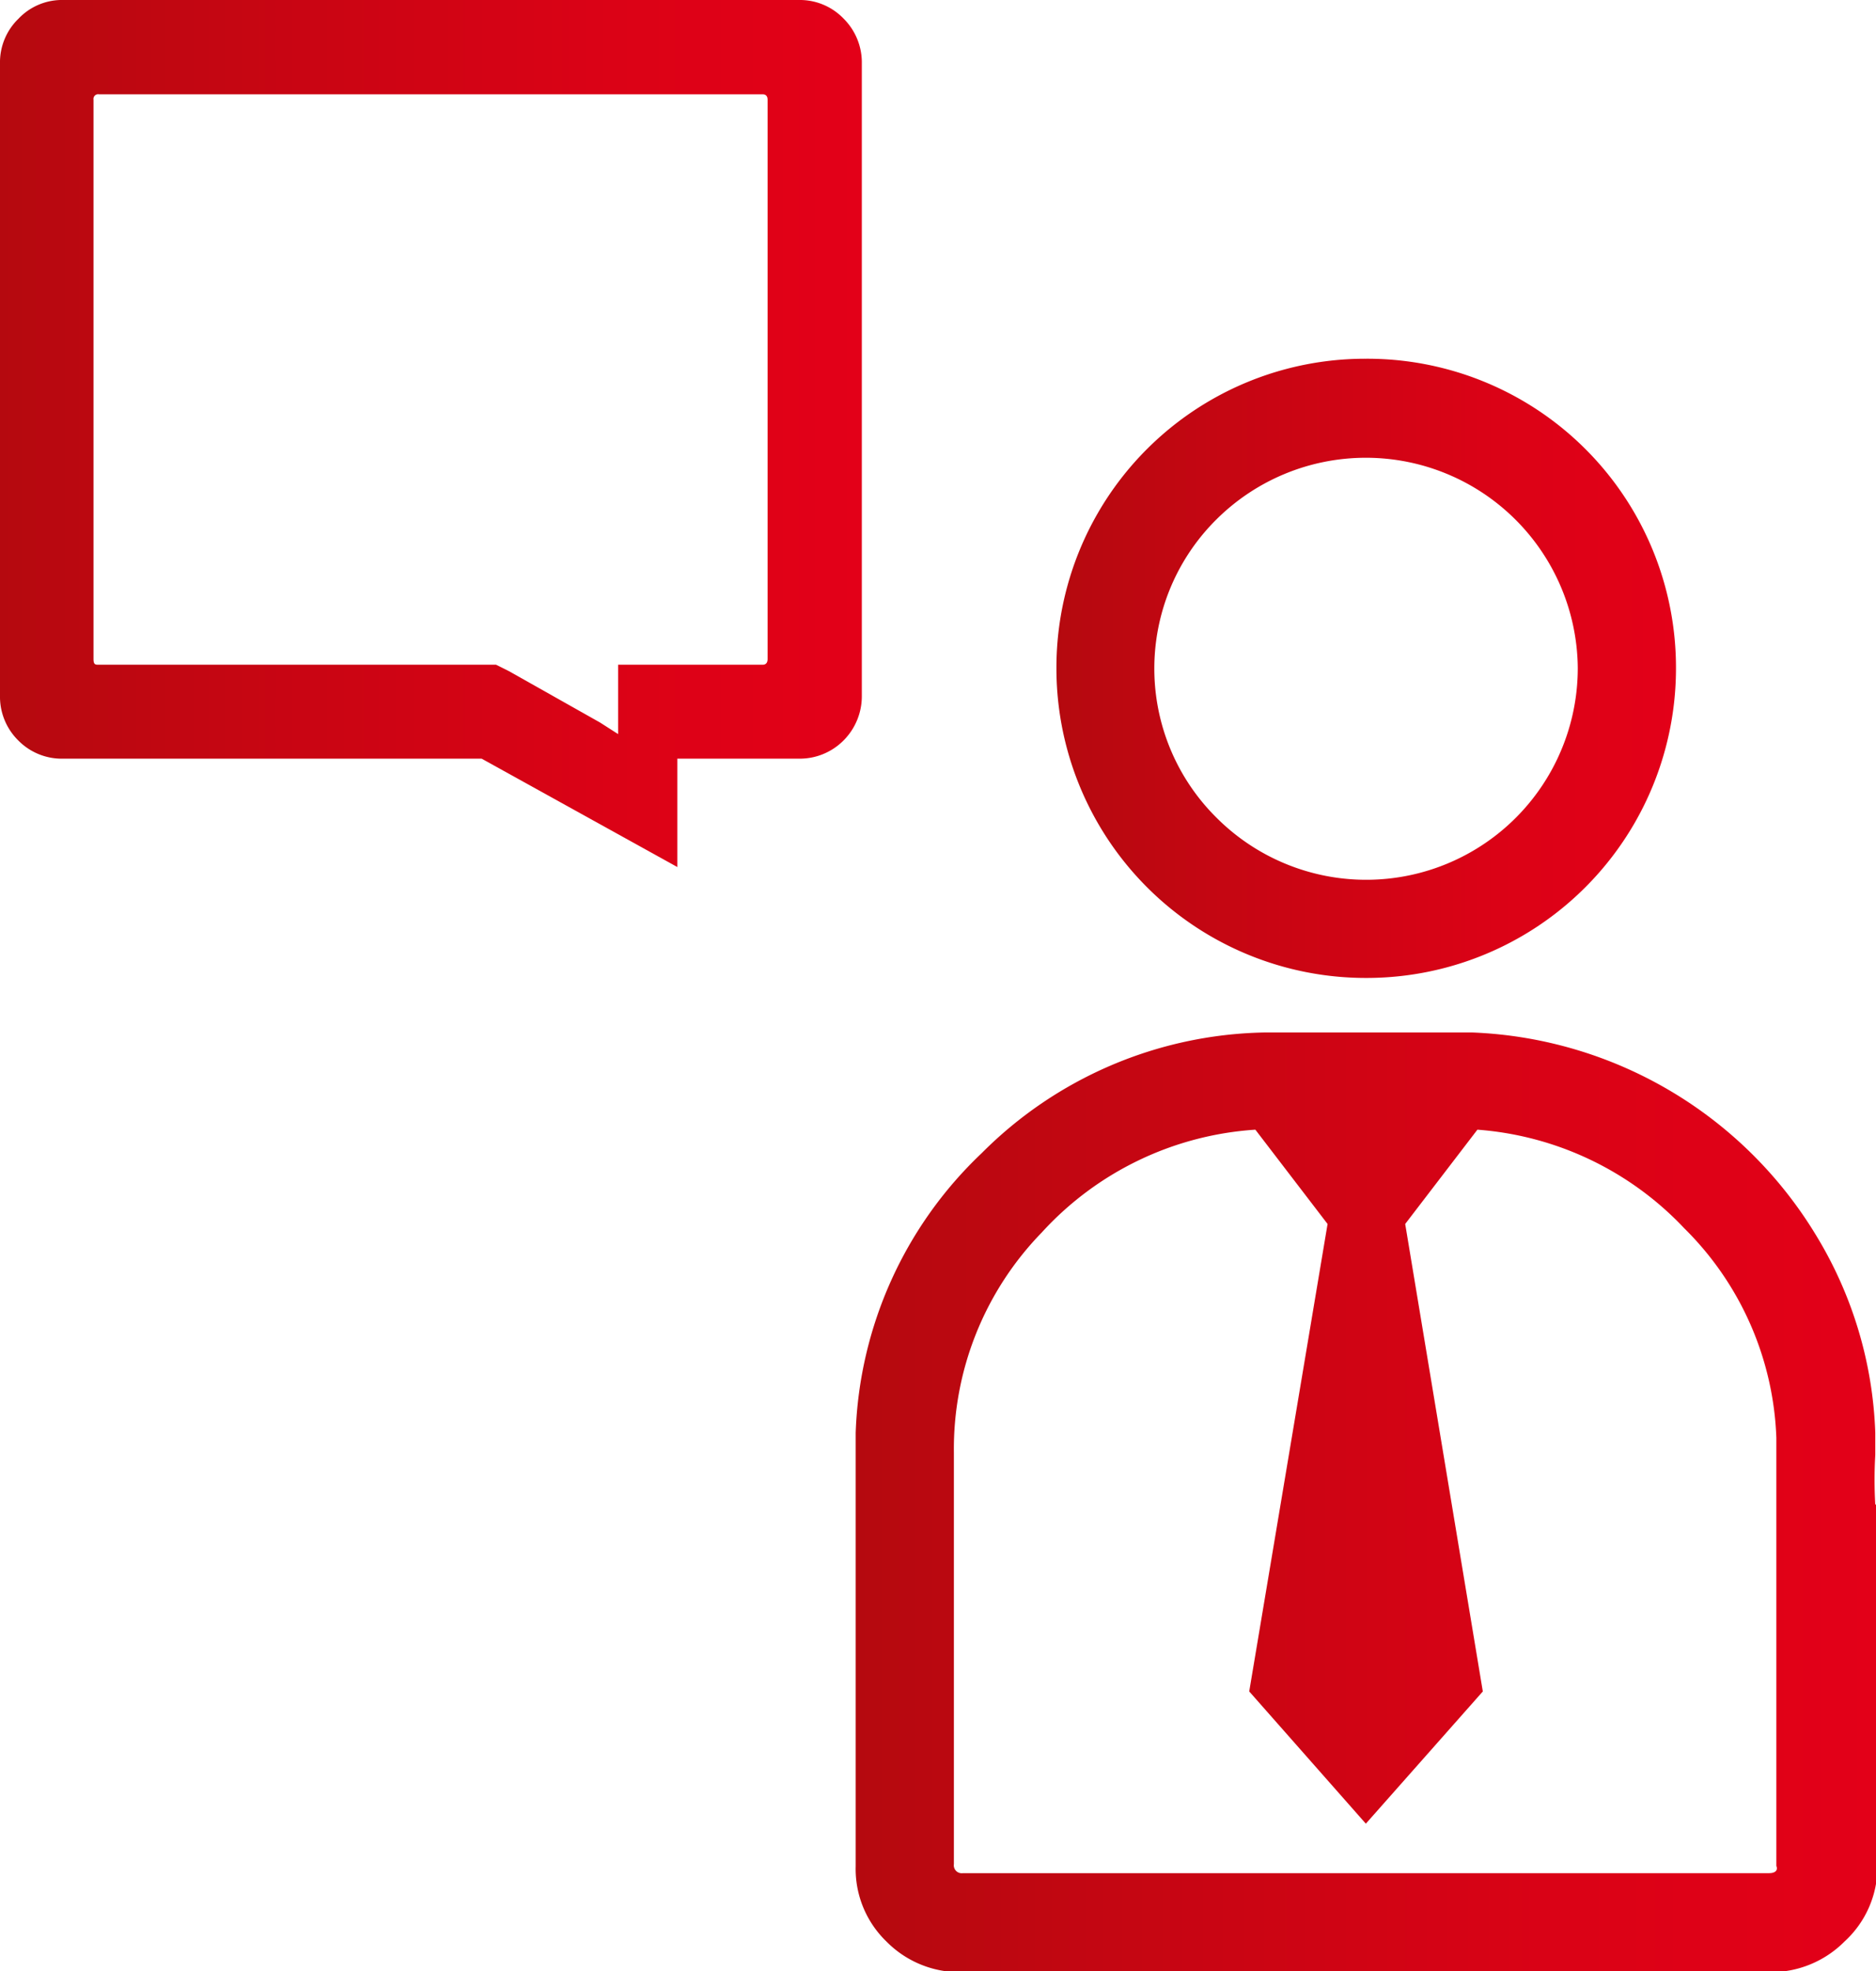 <?xml version="1.0" encoding="utf-8"?><svg xmlns="http://www.w3.org/2000/svg" xmlns:xlink="http://www.w3.org/1999/xlink" viewBox="0 0 51.96 54.56"><defs><style>.cls-1{fill:url(#Neues_Verlaufsfeld_2);}.cls-2{fill:url(#Neues_Verlaufsfeld_2-2);}.cls-3{fill:url(#Neues_Verlaufsfeld_2-3);}</style><linearGradient id="Neues_Verlaufsfeld_2" x1="51.96" y1="41.57" x2="23.72" y2="41.57" gradientUnits="userSpaceOnUse"><stop offset="0" stop-color="#e30018"/><stop offset="0.29" stop-color="#db0216"/><stop offset="0.75" stop-color="#c40612"/><stop offset="1" stop-color="#b5090f"/></linearGradient><linearGradient id="Neues_Verlaufsfeld_2-2" x1="46.42" y1="18.5" x2="29.26" y2="18.5" xlink:href="#Neues_Verlaufsfeld_2"/><linearGradient id="Neues_Verlaufsfeld_2-3" x1="23.87" y1="12.02" x2="0" y2="12.02" xlink:href="#Neues_Verlaufsfeld_2"/></defs><title>Beratung</title><g id="Ebene_2" data-name="Ebene 2"><g id="Ebene_1-2" data-name="Ebene 1"><path class="cls-1" d="M51.94,41.65a11.93,11.93,0,0,1,0-1.38v-.61a11.22,11.22,0,0,0-1.63-5.45,11.66,11.66,0,0,0-9.52-5.63H35a11.34,11.34,0,0,0-7.81,3.34,11.19,11.19,0,0,0-3.49,7.74v12a2.79,2.79,0,0,0,.85,2.08,2.85,2.85,0,0,0,2.1.85H49a2.88,2.88,0,0,0,2.09-.85A2.8,2.8,0,0,0,52,51.63V40.27C52,41.2,52,41.66,51.94,41.65ZM49,51.85H26.67a.22.22,0,0,1-.25-.25V40.21a8.59,8.59,0,0,1,2.43-6.09,8.78,8.78,0,0,1,5.92-2.85l2,2.61L34.6,46.82l3.23,3.66,3.24-3.66L38.92,33.88l2-2.61A8.77,8.77,0,0,1,46.65,34a8.58,8.58,0,0,1,2.55,5.8v.51l0,11.34C49.25,51.77,49.17,51.85,49,51.85Z"/><path class="cls-2" d="M37.83,27.07a8.57,8.57,0,0,0,8.59-8.59,8.55,8.55,0,0,0-8.59-8.55,8.55,8.55,0,0,0-8.57,8.55,8.57,8.57,0,0,0,8.57,8.59ZM33.7,14.37a5.87,5.87,0,0,1,10,4.11,5.86,5.86,0,0,1-10,4.16,5.81,5.81,0,0,1,0-8.27Z"/><path class="cls-3" d="M23.87,7.68V1.76a1.71,1.71,0,0,0-.5-1.24A1.68,1.68,0,0,0,22.12,0H1.76A1.66,1.66,0,0,0,.51.52,1.68,1.68,0,0,0,0,1.76v17.5A1.7,1.7,0,0,0,.51,20.5,1.69,1.69,0,0,0,1.76,21H13.34l5.42,3V21h3.36a1.71,1.71,0,0,0,1.25-.51,1.73,1.73,0,0,0,.5-1.24ZM21.26,18.24c0,.11-.05.16-.14.16h-4v1.92L16.62,20,14.1,18.58l-.36-.18h-11c-.1,0-.15,0-.15-.16V2.76a.13.13,0,0,1,.15-.15H21.12c.09,0,.14.05.14.15Z"/></g></g></svg>